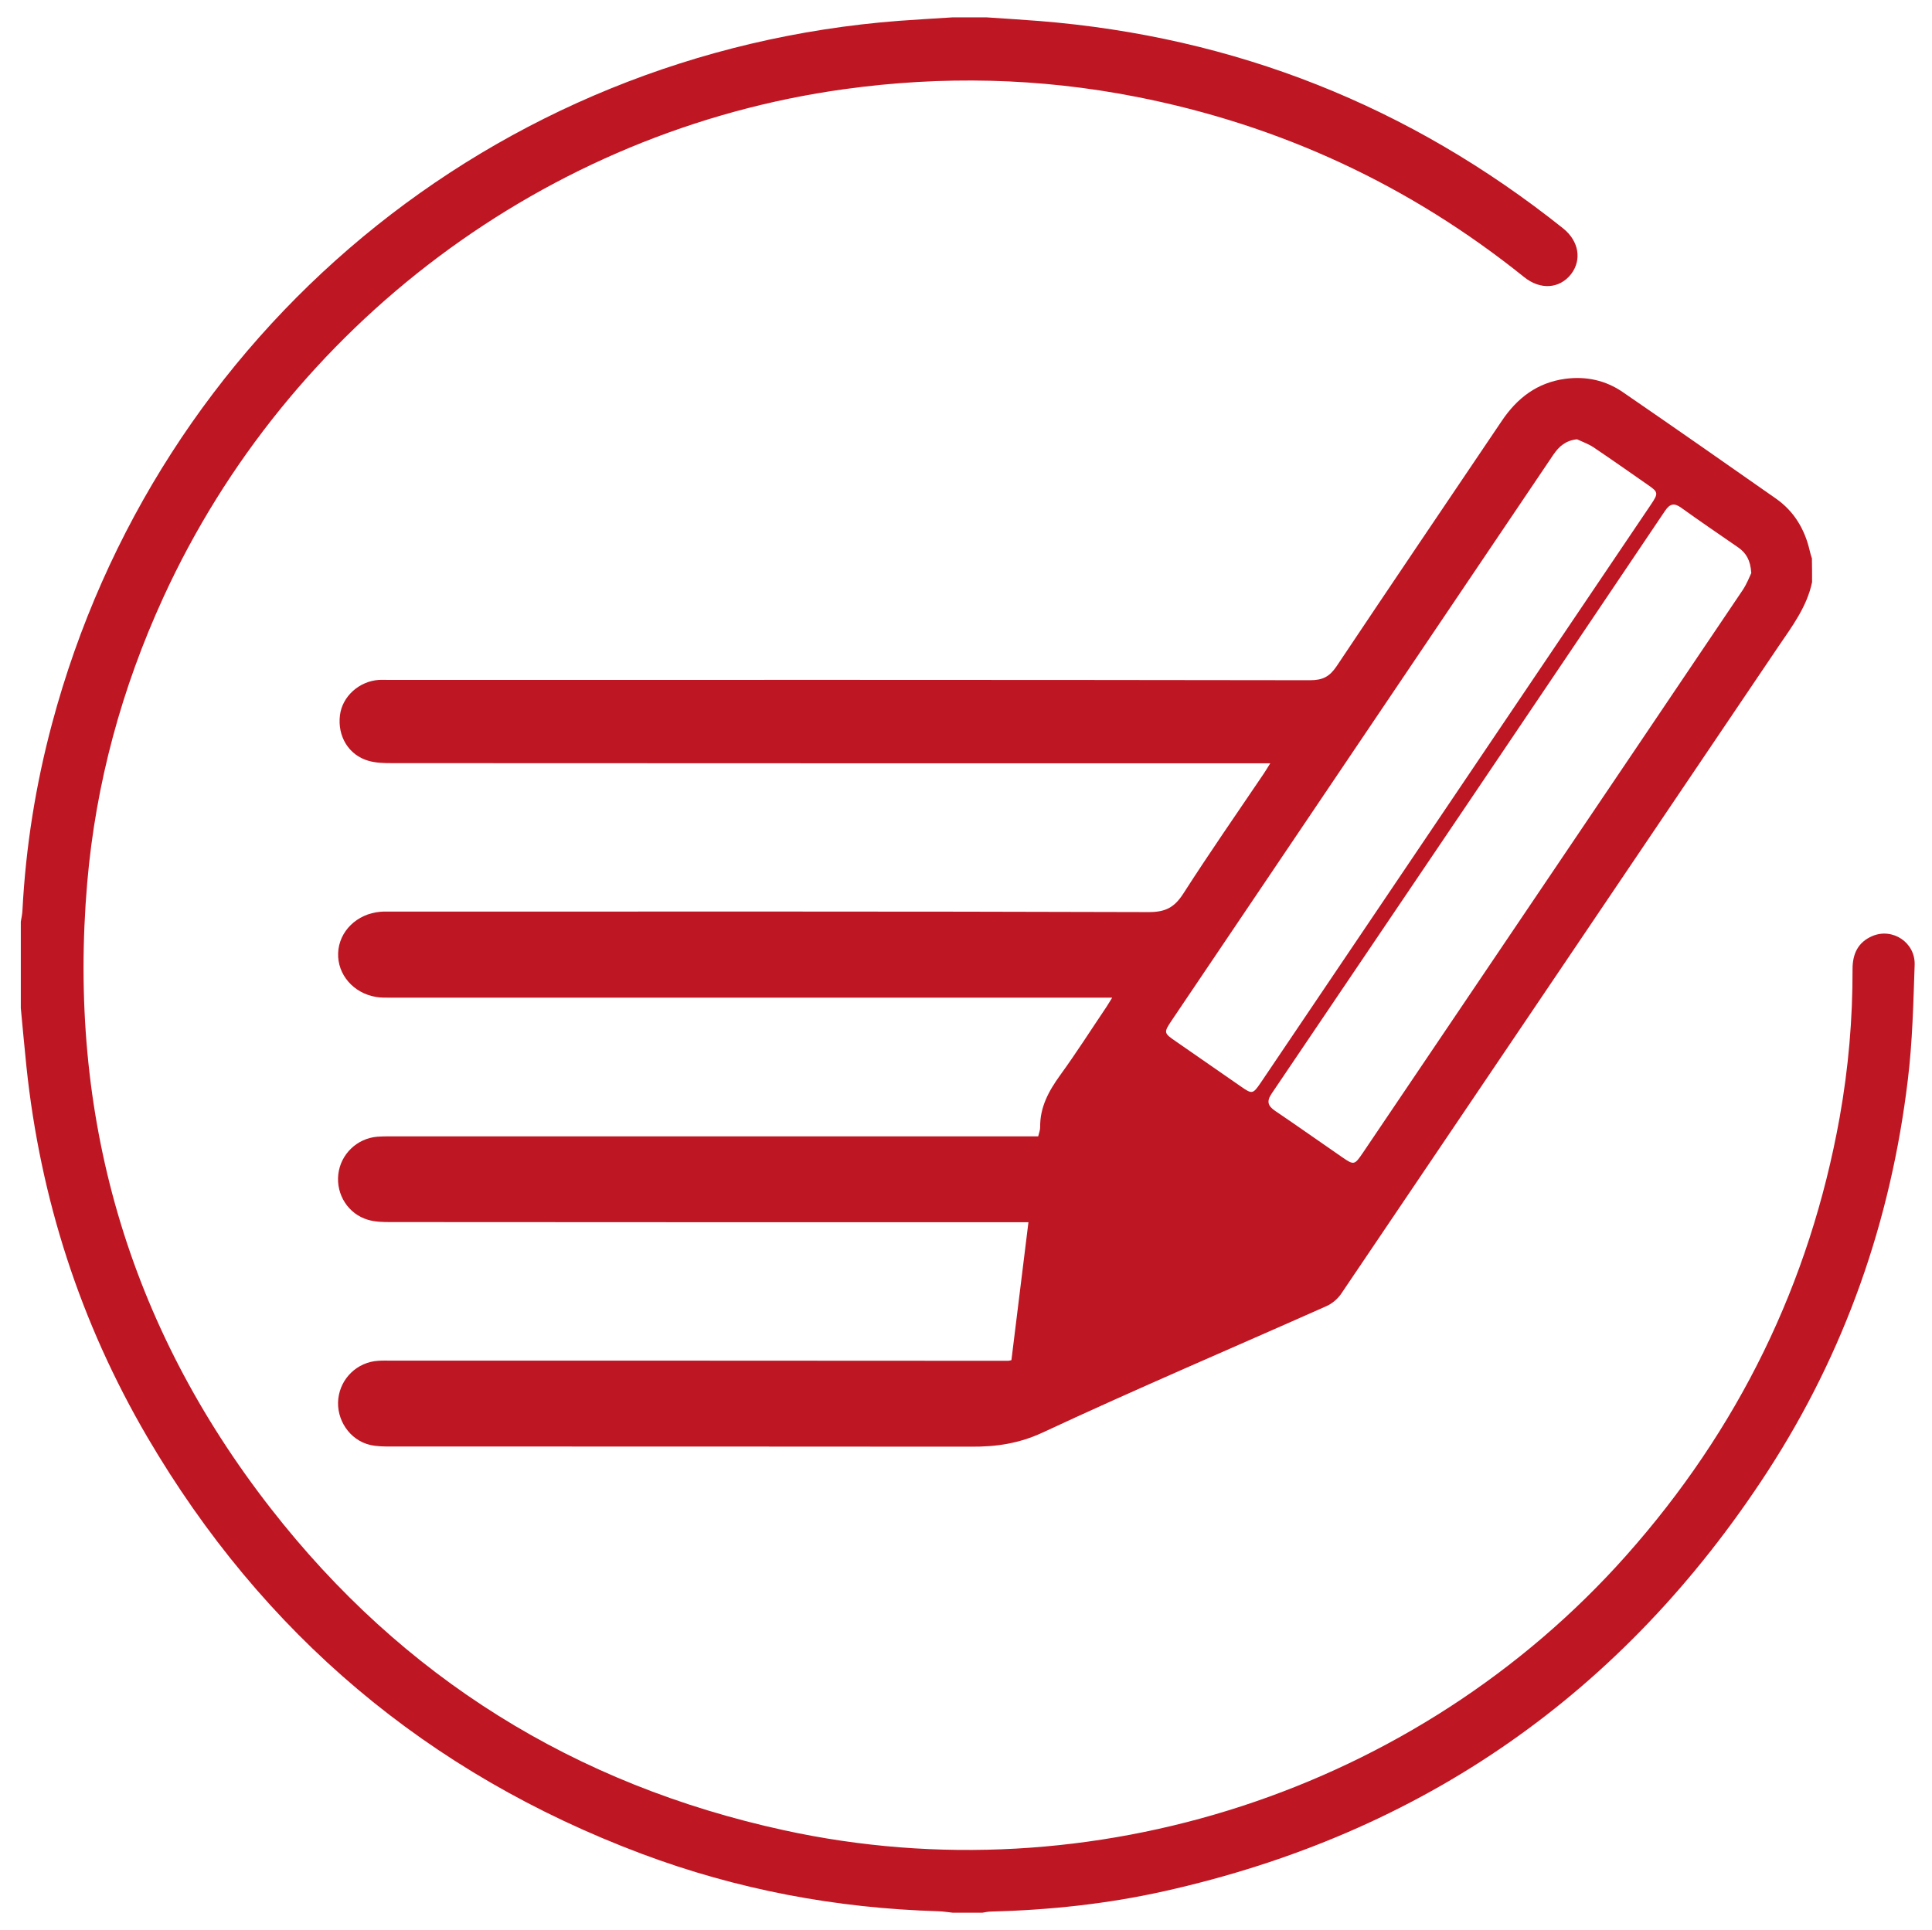 <?xml version="1.0" encoding="UTF-8"?> <!-- Generator: Adobe Illustrator 24.1.2, SVG Export Plug-In . SVG Version: 6.00 Build 0) --> <svg xmlns="http://www.w3.org/2000/svg" xmlns:xlink="http://www.w3.org/1999/xlink" id="Слой_1" x="0px" y="0px" viewBox="0 0 116.96 116.88" style="enable-background:new 0 0 116.96 116.88;" xml:space="preserve"> <style type="text/css"> .st0{fill:#BE1622;} </style> <path class="st0" d="M234.35,120.58c-31.69-0.03-57.77-25.32-58.4-57.22c-0.65-33.01,25.41-58.9,56.82-59.71 c33.25-0.85,59.36,25.38,60.11,56.97C293.67,94.07,266.73,120.64,234.35,120.58z M289.22,62.09c-0.2-30.26-24.49-54.95-55.22-54.75 c-30,0.2-54.15,24.37-54.37,54.36c-0.22,30.41,24.14,54.94,54.29,55.18C264.57,117.11,289.03,92.54,289.22,62.09z"></path> <path class="st0" d="M255.91,95.2c-5.56-0.16-10.34-1.26-15.01-2.94c-8.59-3.09-15.95-8.06-22.19-14.66 c-8.08-8.54-13.38-18.58-15.87-30.09c-0.8-3.7-1.17-7.44-1.31-11.22c-0.12-3.22,0.75-5.97,3.13-8.1c1.84-1.65,3.79-3.2,5.8-4.64 c1.33-0.95,2.96-1.08,4.5-0.56c2.87,0.96,5.56,2.2,6.48,5.49c0.5,1.8,1.1,3.57,1.5,5.39c0.55,2.51,0.98,5.04,1.43,7.57 c0.25,1.4-0.44,2.53-1.33,3.48c-1.42,1.53-2.93,2.97-4.43,4.42c-1.09,1.06-1.27,1.83-0.68,3.2c3.24,7.47,8.12,13.71,14.36,18.88 c2.26,1.88,4.69,3.57,7.1,5.26c1.34,0.94,2.12,0.73,3.38-0.3c1.8-1.47,3.62-2.94,5.57-4.21c0.71-0.46,1.87-0.62,2.71-0.42 c4.41,1.03,8.66,2.58,12.8,4.43c2.65,1.18,3.59,3.45,4.31,5.91c0.73,2.46,0.25,4.7-1.65,6.5c-1.74,1.64-3.48,3.29-5.36,4.76 C259.49,94.65,257.58,95.53,255.91,95.2z"></path> <path class="st0" d="M109.7,35.25c-0.31,1.49-1.21,2.68-2.04,3.9C98.83,52.22,90.01,65.3,81.18,78.36c-0.21,0.3-0.54,0.58-0.88,0.73 c-5.73,2.55-11.49,5-17.17,7.65c-1.44,0.67-2.82,0.87-4.33,0.86c-11.7-0.01-23.41-0.01-35.11-0.01c-0.43,0-0.88,0-1.3-0.1 c-1.22-0.29-2.05-1.53-1.91-2.79c0.14-1.25,1.15-2.22,2.41-2.3c0.28-0.02,0.55-0.01,0.83-0.01c12.44,0,24.87,0,37.31,0.01 c0.04,0,0.08-0.01,0.2-0.04c0.34-2.73,0.68-5.49,1.03-8.35c-0.31,0-0.55,0-0.8,0c-12.61,0-25.23,0-37.84-0.01 c-0.45,0-0.92-0.01-1.35-0.14c-1.19-0.35-1.93-1.53-1.79-2.75c0.14-1.22,1.13-2.18,2.37-2.28c0.26-0.02,0.51-0.02,0.77-0.02 c12.81,0,25.62,0,38.44,0c0.26,0,0.51,0,0.79,0c0.05-0.21,0.12-0.38,0.12-0.55c-0.02-1.21,0.51-2.18,1.2-3.14 c0.98-1.35,1.87-2.75,2.8-4.13c0.11-0.16,0.2-0.33,0.36-0.58c-0.31,0-0.54,0-0.77,0c-14.3,0-28.6,0-42.89,0 c-0.3,0-0.6,0.01-0.89-0.04c-1.38-0.22-2.36-1.36-2.31-2.66c0.05-1.31,1.13-2.38,2.56-2.5c0.24-0.02,0.47-0.01,0.71-0.01 c15.27,0,30.54-0.02,45.8,0.03c1.02,0,1.55-0.28,2.09-1.11c1.57-2.45,3.23-4.84,4.86-7.25c0.12-0.18,0.23-0.36,0.41-0.65 c-0.35,0-0.6,0-0.84,0c-17.45,0-34.89,0-52.34-0.01c-0.47,0-0.96-0.01-1.41-0.14c-1.2-0.34-1.89-1.49-1.73-2.76 c0.14-1.14,1.16-2.06,2.36-2.14c0.18-0.01,0.36,0,0.53,0c18.61,0,37.23-0.01,55.84,0.02c0.77,0,1.18-0.22,1.6-0.84 c3.32-4.97,6.67-9.92,10.01-14.87c0.93-1.38,2.14-2.31,3.83-2.54c1.27-0.17,2.46,0.09,3.5,0.81c3.1,2.13,6.18,4.28,9.26,6.44 c1.1,0.77,1.75,1.86,2.05,3.17c0.03,0.15,0.08,0.3,0.13,0.45C109.7,34.3,109.7,34.77,109.7,35.25z M95.47,26.6 c-0.68,0.07-1.09,0.43-1.43,0.93c-2.5,3.71-5,7.41-7.5,11.12c-5.2,7.71-10.4,15.42-15.6,23.13c-0.5,0.75-0.5,0.77,0.26,1.29 c1.32,0.91,2.63,1.83,3.95,2.74c0.65,0.45,0.7,0.44,1.16-0.23c1.94-2.87,3.87-5.74,5.81-8.61C88.05,48.18,94,39.37,99.94,30.56 c0.47-0.7,0.46-0.76-0.21-1.22c-1.09-0.76-2.17-1.52-3.27-2.26C96.16,26.88,95.81,26.76,95.47,26.6z M106.02,34.7 c-0.05-0.79-0.32-1.22-0.79-1.55c-1.16-0.8-2.32-1.59-3.46-2.41c-0.42-0.3-0.68-0.24-0.97,0.19C92.88,42.7,84.94,54.46,76.99,66.21 c-0.32,0.47-0.25,0.75,0.21,1.06c1.36,0.92,2.7,1.87,4.05,2.8c0.71,0.49,0.75,0.48,1.24-0.24c3.48-5.15,6.95-10.3,10.43-15.45 c4.2-6.22,8.39-12.43,12.58-18.65C105.74,35.37,105.91,34.94,106.02,34.7z"></path> <path class="st0" d="M59.71,1.05c1.06,0.07,2.13,0.14,3.19,0.22c11.86,0.95,22.43,5.14,31.73,12.56c0.96,0.77,1.14,1.91,0.48,2.77 c-0.7,0.89-1.86,0.97-2.84,0.18C85.34,11.21,77.5,7.57,68.78,5.86C62.92,4.71,57.03,4.58,51.11,5.4 C33.05,7.9,17.44,19.69,9.89,36.17c-2.52,5.5-4.09,11.25-4.61,17.28c-1.2,14.07,2.44,26.77,11.12,37.9 c7.97,10.23,18.4,16.72,31.08,19.48c18.57,4.05,38.33-2.42,50.96-16.63c6.79-7.64,11.12-16.47,12.93-26.54 c0.53-2.97,0.79-5.96,0.78-8.98c0-0.92,0.33-1.63,1.2-2c1.22-0.52,2.61,0.39,2.56,1.75c-0.08,2.31-0.13,4.64-0.41,6.93 c-1.02,8.56-3.81,16.52-8.5,23.75c-8.72,13.41-20.89,21.92-36.53,25.41c-3.45,0.77-6.95,1.14-10.48,1.23 c-0.17,0-0.35,0.04-0.52,0.07c-0.59,0-1.19,0-1.78,0c-0.29-0.03-0.59-0.08-0.88-0.09c-6.18-0.18-12.19-1.31-17.97-3.48 c-12.95-4.87-22.93-13.3-29.92-25.23c-4.06-6.94-6.48-14.44-7.32-22.44c-0.12-1.18-0.23-2.36-0.34-3.54c0-1.74,0-3.49,0-5.23 c0.04-0.23,0.09-0.46,0.1-0.7c0.2-3.83,0.8-7.59,1.79-11.29C9.49,20.08,29.91,3.13,54.44,1.26c1.08-0.08,2.17-0.14,3.25-0.21 C58.37,1.05,59.04,1.05,59.71,1.05z"></path> </svg> 